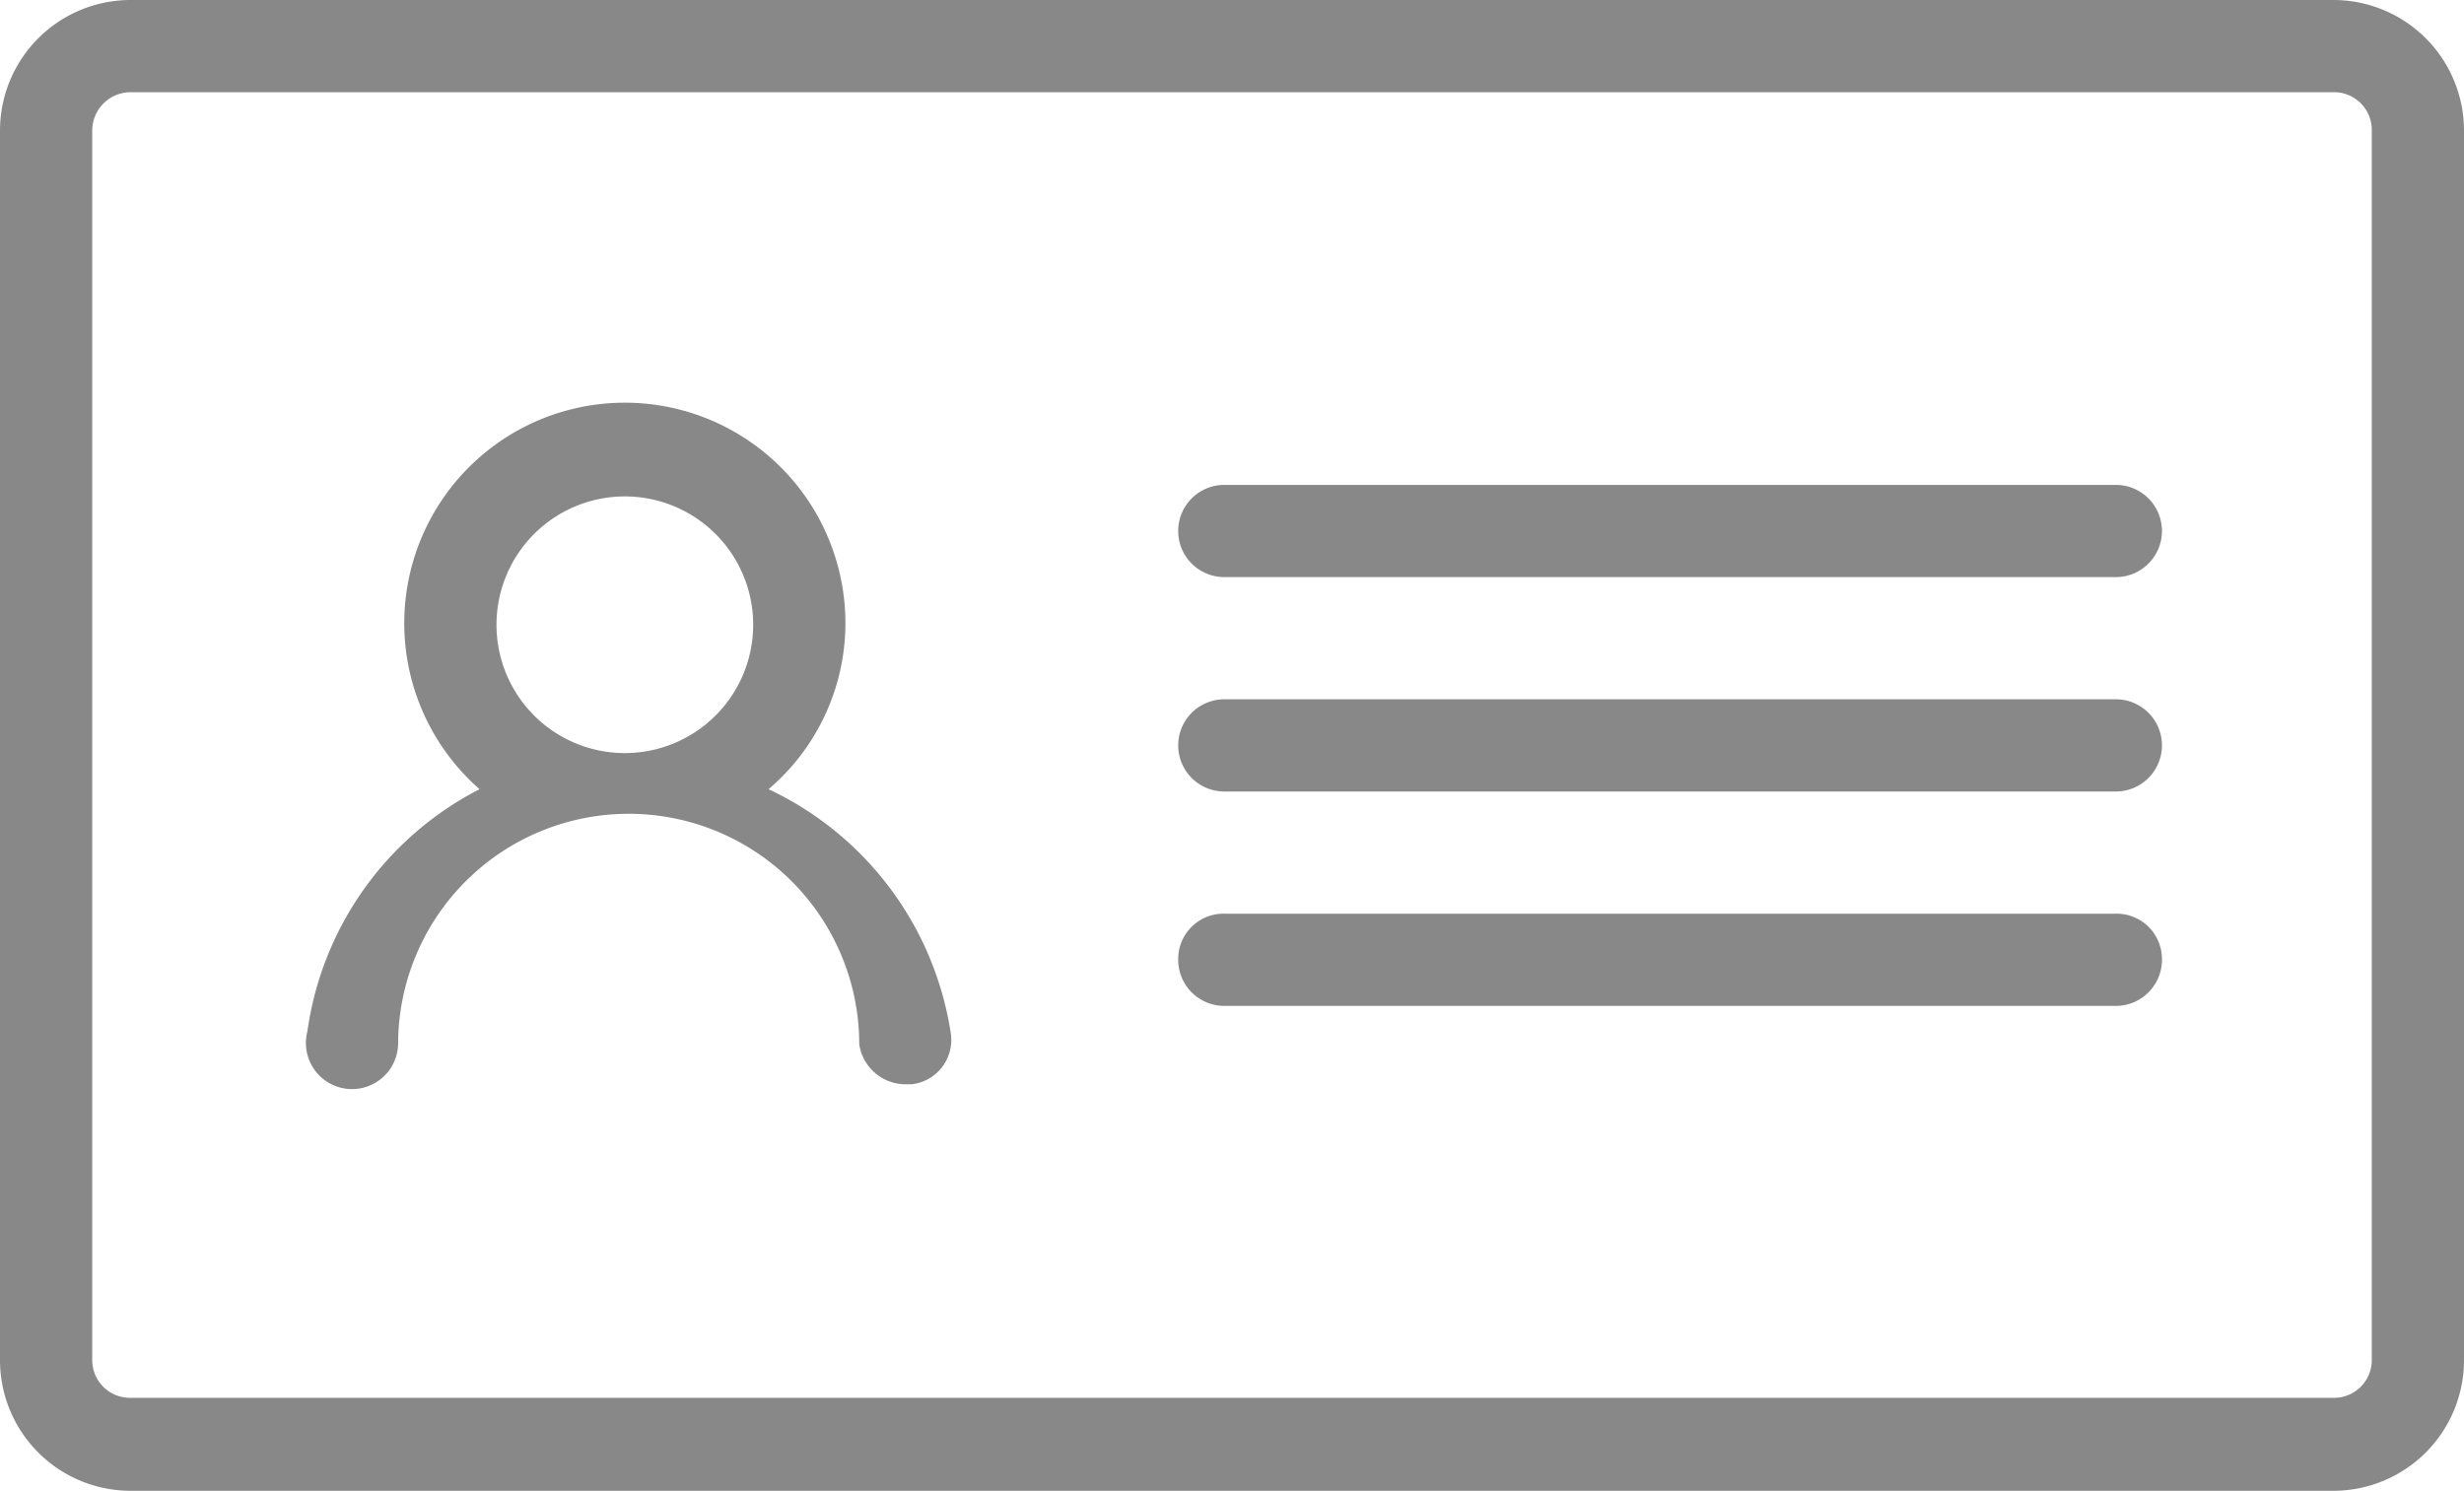 <svg xmlns="http://www.w3.org/2000/svg" viewBox="0 0 32.06 19.4"><defs><style>.cls-1{fill:#888;}</style></defs><g id="レイヤー_2" data-name="レイヤー 2"><g id="レイヤー_6" data-name="レイヤー 6"><path class="cls-1" d="M30.37,0H1.7A1.7,1.7,0,0,0,0,1.7v16a1.7,1.7,0,0,0,1.7,1.7H30.37a1.7,1.7,0,0,0,1.69-1.7V1.7A1.7,1.7,0,0,0,30.37,0Zm.49,17.7a.49.49,0,0,1-.49.49H1.7a.49.49,0,0,1-.5-.49V1.7a.5.5,0,0,1,.5-.5H30.37a.49.49,0,0,1,.49.5Z"/><path class="cls-1" d="M10,10.27a2.84,2.84,0,0,0,1-2.14,2.87,2.87,0,1,0-4.76,2.14A4.19,4.19,0,0,0,4,13.42a.6.6,0,1,0,1.18.17,3,3,0,0,1,6,0,.61.61,0,0,0,.6.52h.08a.58.58,0,0,0,.51-.67A4.21,4.21,0,0,0,10,10.27ZM8.13,9.8A1.67,1.67,0,1,1,9.8,8.13,1.67,1.67,0,0,1,8.13,9.8Z"/><path class="cls-1" d="M27.53,6.31H15.93a.6.6,0,0,0,0,1.2h11.6a.6.6,0,1,0,0-1.2Z"/><path class="cls-1" d="M27.53,9.1H15.93a.6.6,0,0,0,0,1.2h11.6a.6.6,0,0,0,0-1.2Z"/><path class="cls-1" d="M27.53,11.89H15.93a.59.59,0,0,0-.6.6.6.6,0,0,0,.6.6h11.6a.6.6,0,0,0,.6-.6A.59.59,0,0,0,27.53,11.89Z"/></g></g></svg>